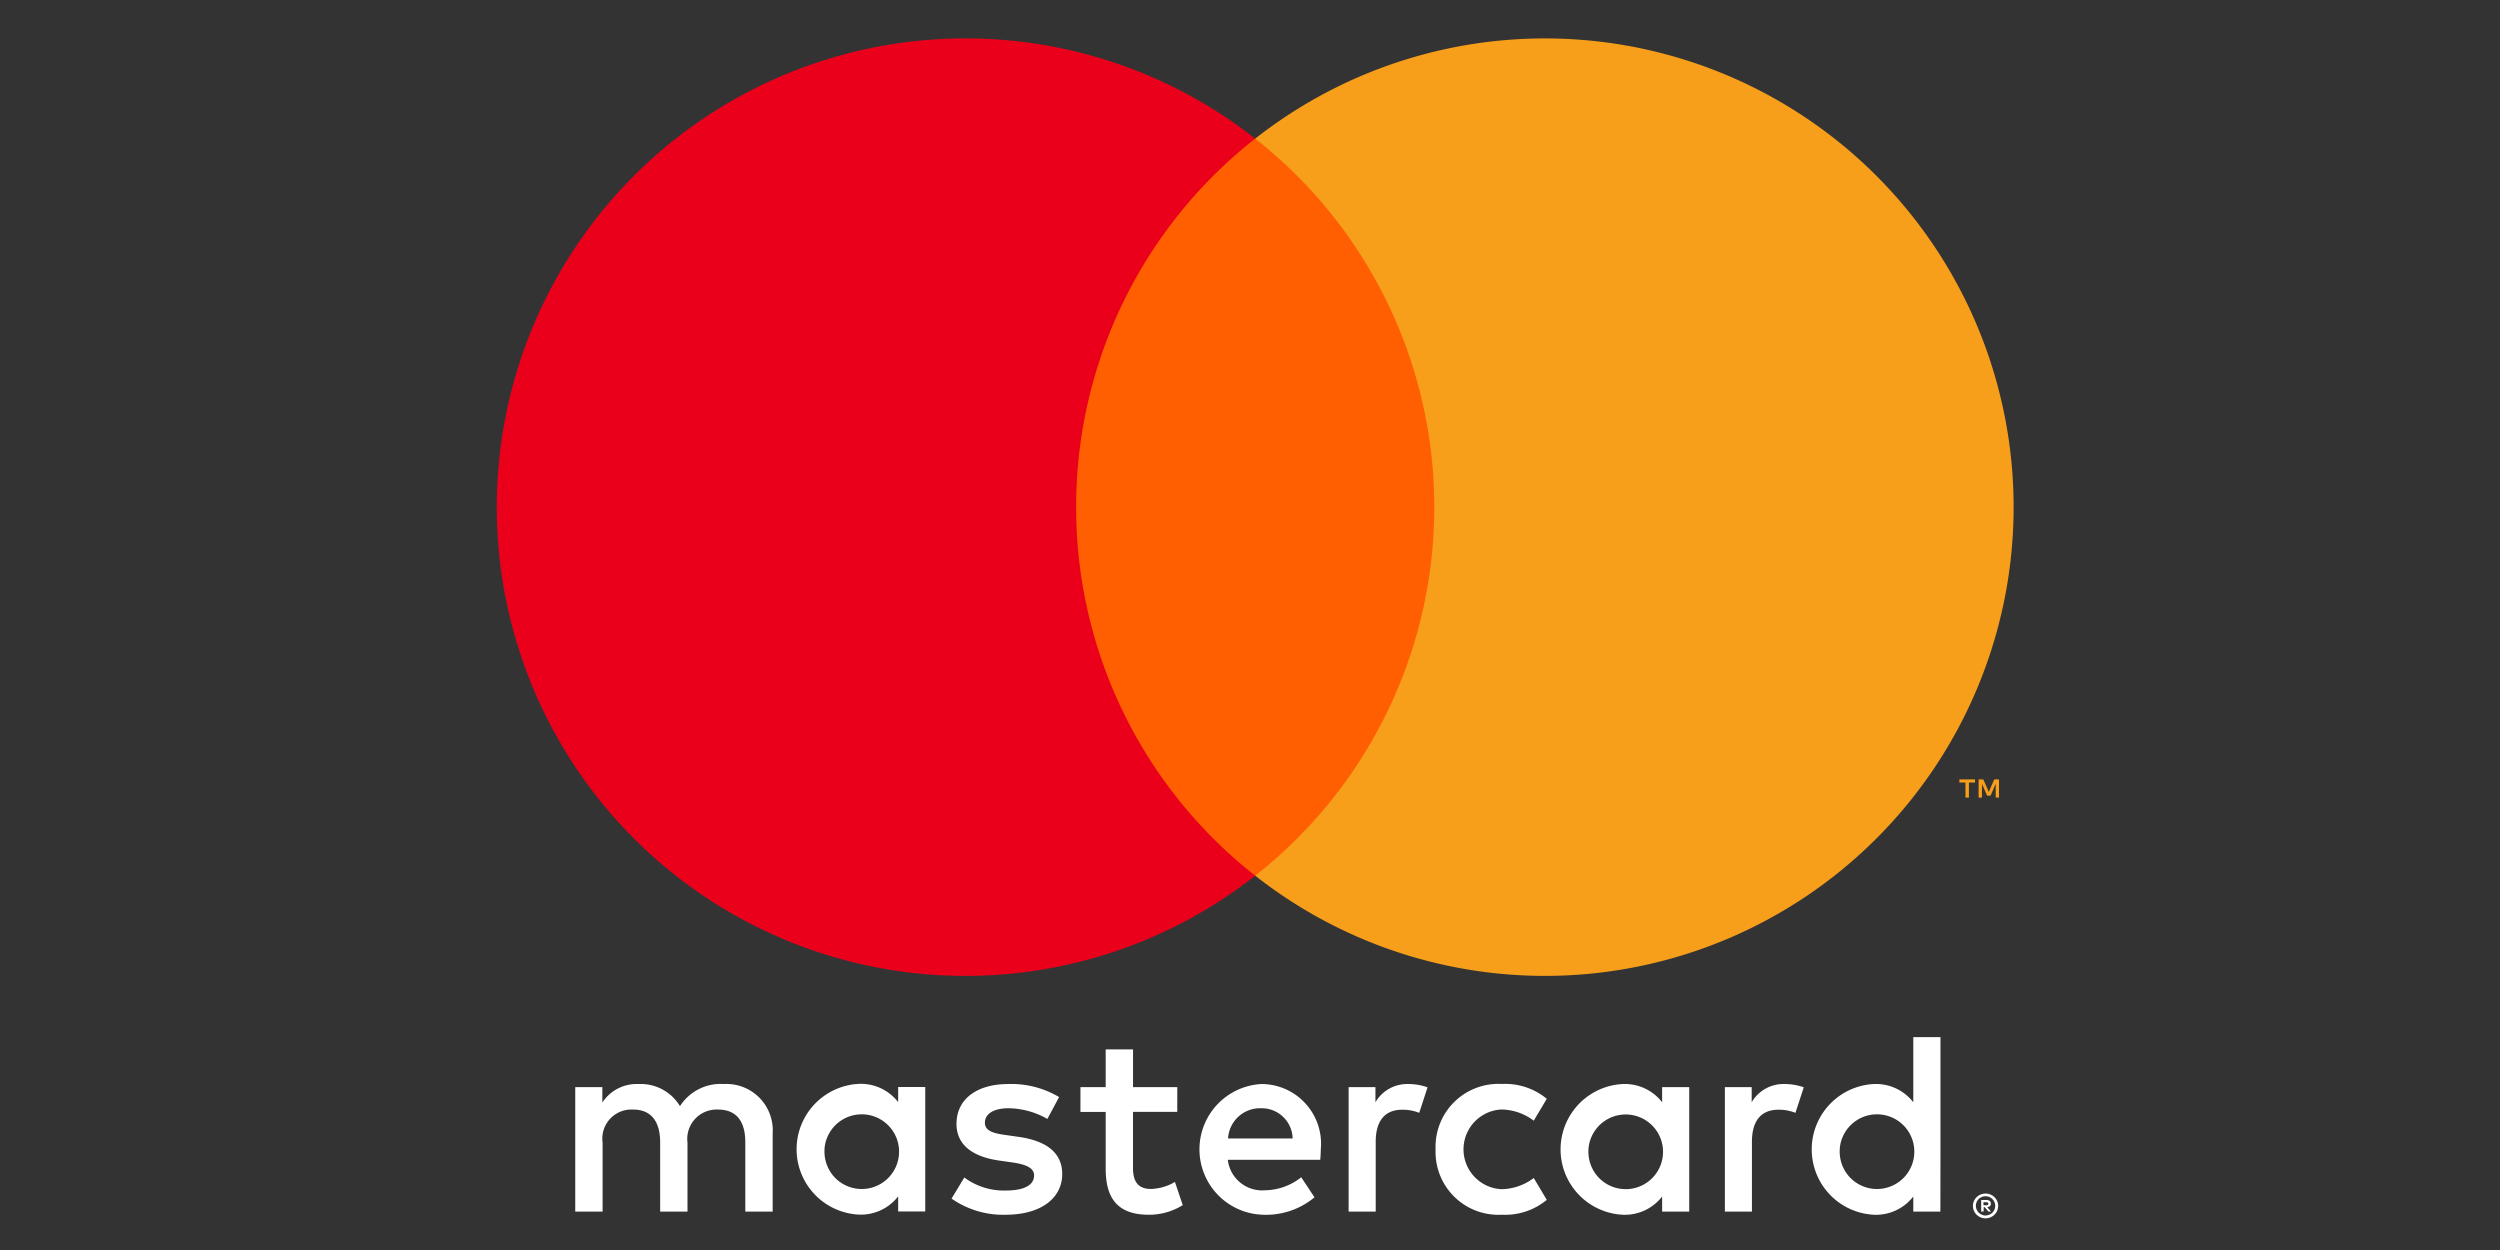 <svg xmlns="http://www.w3.org/2000/svg" xmlns:xlink="http://www.w3.org/1999/xlink" width="80" height="40" viewBox="0 0 80 40">
  <rect x="0" y="0" width="80" height="40" fill="#333333" stroke="none"/>
  <defs>
    <clipPath id="clip-path">
      <rect id="Rectangle_5219" data-name="Rectangle 5219" width="80" height="40" transform="translate(1295 735)" fill="#fff" stroke="#707070" stroke-width="1"/>
    </clipPath>
  </defs>
  <g id="Logo_Mastercard" transform="translate(-1295 -735)" clip-path="url(#clip-path)">
    <g id="mc_vrt_rev" transform="translate(1304.583 729.914)">
      <rect id="Rectangle_5181" data-name="Rectangle 5181" width="61.168" height="50.173" fill="none"/>
      <g id="Group_24624" data-name="Group 24624" transform="translate(6.314 6.315)">
        <path id="Path_54708" data-name="Path 54708" d="M350.1,343.236v-2.5a1.483,1.483,0,0,0-1.566-1.583,1.543,1.543,0,0,0-1.4.708,1.463,1.463,0,0,0-1.317-.708,1.317,1.317,0,0,0-1.167.592v-.492h-.867v3.983h.875v-2.208a.931.931,0,0,1,.975-1.058c.575,0,.867.375.867,1.05v2.216h.875v-2.208a.939.939,0,0,1,.975-1.058c.592,0,.875.375.875,1.05v2.216Zm12.948-3.983h-1.416v-1.208h-.875v1.208h-.808v.792h.808v1.816c0,.925.358,1.475,1.383,1.475a2.036,2.036,0,0,0,1.083-.308l-.25-.742a1.6,1.6,0,0,1-.767.225c-.433,0-.575-.267-.575-.667v-1.8h1.416Zm7.391-.1a1.175,1.175,0,0,0-1.05.583v-.483h-.858v3.983h.867V341c0-.658.283-1.025.85-1.025a1.411,1.411,0,0,1,.542.1l.267-.817A1.853,1.853,0,0,0,370.44,339.153Zm-11.173.417a2.979,2.979,0,0,0-1.625-.417c-1.008,0-1.658.483-1.658,1.275,0,.65.483,1.05,1.375,1.175l.408.058c.475.067.7.192.7.417,0,.308-.317.483-.908.483a2.121,2.121,0,0,1-1.325-.417l-.408.675a2.874,2.874,0,0,0,1.725.517c1.15,0,1.816-.542,1.816-1.3,0-.7-.525-1.067-1.391-1.192l-.408-.058c-.375-.05-.675-.125-.675-.391,0-.292.283-.467.758-.467a2.568,2.568,0,0,1,1.241.342Zm23.213-.417a1.175,1.175,0,0,0-1.05.583v-.483h-.858v3.983h.866V341c0-.658.283-1.025.85-1.025a1.412,1.412,0,0,1,.542.1l.267-.817A1.854,1.854,0,0,0,382.48,339.153Zm-11.165,2.091a2.012,2.012,0,0,0,2.125,2.091,2.086,2.086,0,0,0,1.433-.475l-.417-.7a1.751,1.751,0,0,1-1.042.358,1.277,1.277,0,0,1,0-2.55,1.751,1.751,0,0,1,1.042.358l.417-.7a2.087,2.087,0,0,0-1.433-.475,2.012,2.012,0,0,0-2.125,2.091Zm8.116,0v-1.991h-.867v.483a1.511,1.511,0,0,0-1.258-.583,2.094,2.094,0,0,0,0,4.183,1.511,1.511,0,0,0,1.258-.583v.483h.867Zm-3.225,0a1.195,1.195,0,1,1,.325.9A1.206,1.206,0,0,1,376.206,341.244Zm-10.457-2.091a2.093,2.093,0,0,0,.058,4.183,2.42,2.42,0,0,0,1.633-.558l-.425-.642a1.9,1.9,0,0,1-1.158.417,1.106,1.106,0,0,1-1.191-.975h2.958c.008-.108.017-.217.017-.333A1.91,1.91,0,0,0,365.749,339.153Zm-.017.775a.989.989,0,0,1,1.008.967h-2.066a1.025,1.025,0,0,1,1.058-.967Zm21.739,1.316v-3.591H386.6v2.083a1.511,1.511,0,0,0-1.258-.583,2.094,2.094,0,0,0,0,4.183,1.511,1.511,0,0,0,1.258-.583v.483h.867Zm1.444,1.414a.4.4,0,0,1,.157.031.407.407,0,0,1,.128.085.4.4,0,0,1,.086.126.389.389,0,0,1,0,.307.4.4,0,0,1-.086.126.415.415,0,0,1-.128.085.391.391,0,0,1-.157.032.4.4,0,0,1-.374-.243.39.39,0,0,1,0-.307.4.4,0,0,1,.086-.126.4.4,0,0,1,.129-.085.41.41,0,0,1,.16-.031Zm0,.7a.3.3,0,0,0,.119-.024.315.315,0,0,0,.1-.066.308.308,0,0,0-.1-.5.3.3,0,0,0-.119-.024.311.311,0,0,0-.122.024.3.3,0,0,0-.1.065.308.308,0,0,0,.1.5A.306.306,0,0,0,388.916,343.363Zm.023-.494a.168.168,0,0,1,.109.032.105.105,0,0,1,.038.086.1.1,0,0,1-.031.075.145.145,0,0,1-.087.036l.12.139H389l-.112-.138h-.036v.138h-.079v-.368Zm-.091.069v.1h.09a.088.088,0,0,0,.049-.012.042.042,0,0,0,.018-.037.041.041,0,0,0-.018-.036.089.089,0,0,0-.049-.012Zm-4.6-1.694a1.195,1.195,0,1,1,.325.9A1.206,1.206,0,0,1,384.247,341.244Zm-29.263,0v-1.991h-.867v.483a1.511,1.511,0,0,0-1.258-.583,2.094,2.094,0,0,0,0,4.183,1.511,1.511,0,0,0,1.258-.583v.483h.867Zm-3.225,0a1.195,1.195,0,1,1,.325.9A1.206,1.206,0,0,1,351.76,341.244Z" transform="translate(-341.272 -305.693)" fill="#fff"/>
        <g id="Group_24623" data-name="Group 24623">
          <rect id="Rectangle_5182" data-name="Rectangle 5182" width="13.125" height="23.586" transform="translate(17.707 3.207)" fill="#ff5f00"/>
          <path id="Path_54709" data-name="Path 54709" d="M356.293,275.949a14.974,14.974,0,0,1,5.729-11.793,15,15,0,1,0,0,23.586A14.974,14.974,0,0,1,356.293,275.949Z" transform="translate(-337.753 -260.949)" fill="#eb001b"/>
          <path id="Path_54710" data-name="Path 54710" d="M420.269,275.949A15,15,0,0,1,396,287.742a15,15,0,0,0,0-23.586,15,15,0,0,1,24.269,11.793Z" transform="translate(-371.73 -260.949)" fill="#f79e1b"/>
          <path id="Path_54711" data-name="Path 54711" d="M450.389,318.441v-.483h.195v-.1h-.5v.1h.195v.483Zm.963,0v-.582H451.2l-.175.4-.175-.4H450.7v.582h.107V318l.164.379h.111l.164-.38v.44Z" transform="translate(-403.281 -294.147)" fill="#f79e1b"/>
        </g>
      </g>
    </g>
  </g>
</svg>
